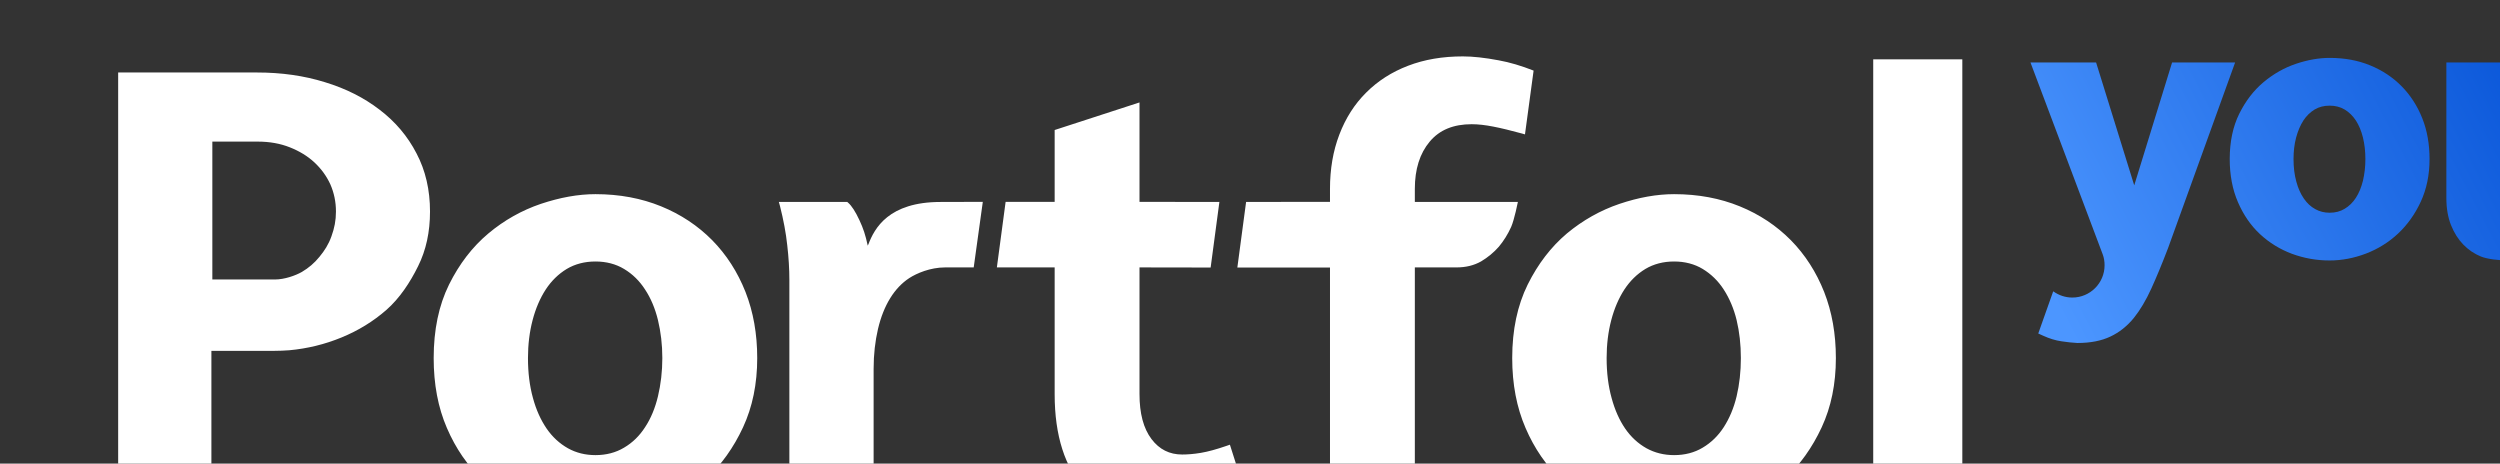 <?xml version="1.0" encoding="UTF-8" standalone="no"?>
<!DOCTYPE svg PUBLIC "-//W3C//DTD SVG 1.1//EN" "http://www.w3.org/Graphics/SVG/1.1/DTD/svg11.dtd">
<svg width="100%" height="100%" viewBox="0 0 151 28" version="1.1" xmlns="http://www.w3.org/2000/svg" xmlns:xlink="http://www.w3.org/1999/xlink" xml:space="preserve" xmlns:serif="http://www.serif.com/" style="fill-rule:evenodd;clip-rule:evenodd;stroke-linejoin:round;stroke-miterlimit:2;">
    <rect x="0" y="0" width="151" height="28" fill="#333333" stroke="none"/>
    <g transform="matrix(1,0,0,1,-42.627,-21.425)">
        <g transform="matrix(1,0,0,1.155,2.626,0)">
            <g id="Logo" transform="matrix(0.085,0,0,0.054,-1751.7,-499.904)">
                <g transform="matrix(8.397,0,0,11.461,9787.3,-7329.36)">
                    <path d="M1441.14,1499.81L1441.14,1510.52C1441.14,1512.14 1441.47,1513.41 1442.16,1514.32C1442.82,1515.19 1443.68,1515.62 1444.75,1515.62C1445.2,1515.62 1445.73,1515.58 1446.33,1515.48C1446.93,1515.38 1447.66,1515.18 1448.5,1514.89L1448.79,1514.79L1450.42,1519.9L1450.14,1520C1448.87,1520.43 1447.75,1520.77 1446.79,1521C1445.82,1521.24 1444.9,1521.36 1444.05,1521.36C1440.75,1521.36 1438.25,1520.42 1436.53,1518.57C1434.83,1516.72 1433.96,1514.04 1433.96,1510.52L1433.96,1499.81L1429.07,1499.81L1429.81,1494.27L1433.96,1494.27L1433.96,1488.2L1441.14,1485.87L1441.14,1494.27L1447.9,1494.28L1447.16,1499.82L1441.14,1499.81ZM1457.26,1499.82L1449.42,1499.82L1450.16,1494.28L1453.11,1494.28L1453.11,1494.27C1453.11,1494.27 1457.26,1494.27 1457.26,1494.27L1457.26,1493.17C1457.26,1491.5 1457.52,1489.97 1458.05,1488.59C1458.58,1487.2 1459.34,1486.01 1460.32,1485.04C1461.3,1484.06 1462.48,1483.3 1463.87,1482.77C1465.25,1482.24 1466.79,1481.98 1468.5,1481.98C1469.35,1481.98 1470.36,1482.09 1471.53,1482.31C1472.47,1482.48 1473.45,1482.77 1474.49,1483.18L1473.76,1488.57L1473.52,1488.5C1472.56,1488.24 1471.75,1488.04 1471.07,1487.91C1470.4,1487.78 1469.8,1487.71 1469.25,1487.71C1467.71,1487.71 1466.53,1488.19 1465.7,1489.18C1464.86,1490.18 1464.44,1491.51 1464.44,1493.17L1464.44,1494.28L1473.16,1494.28C1473.16,1494.28 1472.86,1495.78 1472.59,1496.39C1472.31,1497.01 1471.96,1497.57 1471.55,1498.06C1471.12,1498.55 1470.62,1498.96 1470.05,1499.3C1469.45,1499.64 1468.76,1499.81 1467.97,1499.81L1464.44,1499.81L1464.44,1520.71L1457.26,1520.71L1457.26,1499.82ZM1408.79,1507.47C1408.79,1509.65 1408.39,1511.6 1407.59,1513.32C1406.79,1515.04 1405.75,1516.49 1404.47,1517.68C1403.2,1518.88 1401.73,1519.79 1400.08,1520.42C1398.43,1521.05 1396.77,1521.36 1395.1,1521.36C1393.3,1521.36 1391.57,1521.06 1389.92,1520.44C1388.27,1519.83 1386.81,1518.93 1385.55,1517.76C1384.29,1516.58 1383.28,1515.12 1382.53,1513.38C1381.78,1511.65 1381.41,1509.68 1381.41,1507.47C1381.41,1505.09 1381.84,1503.02 1382.71,1501.26C1383.58,1499.51 1384.69,1498.07 1386.04,1496.94C1387.38,1495.82 1388.86,1494.99 1390.48,1494.44C1392.1,1493.9 1393.64,1493.62 1395.1,1493.62C1397.14,1493.62 1398.99,1493.97 1400.66,1494.65C1402.33,1495.33 1403.77,1496.29 1404.98,1497.51C1406.19,1498.74 1407.13,1500.2 1407.8,1501.89C1408.46,1503.57 1408.79,1505.43 1408.79,1507.47ZM1395.1,1515.67C1396.01,1515.67 1396.82,1515.46 1397.52,1515.04C1398.24,1514.62 1398.83,1514.04 1399.3,1513.31C1399.79,1512.57 1400.15,1511.7 1400.39,1510.7C1400.63,1509.69 1400.76,1508.61 1400.76,1507.47C1400.76,1506.33 1400.63,1505.26 1400.39,1504.26C1400.15,1503.28 1399.79,1502.42 1399.3,1501.68C1398.83,1500.95 1398.24,1500.37 1397.52,1499.94C1396.82,1499.52 1396.01,1499.31 1395.1,1499.31C1394.19,1499.31 1393.38,1499.52 1392.67,1499.94C1391.96,1500.37 1391.37,1500.95 1390.89,1501.68C1390.41,1502.42 1390.04,1503.28 1389.78,1504.27C1389.52,1505.26 1389.39,1506.33 1389.39,1507.47C1389.39,1508.71 1389.53,1509.83 1389.81,1510.84C1390.08,1511.84 1390.47,1512.7 1390.97,1513.43C1391.46,1514.14 1392.06,1514.69 1392.77,1515.09C1393.47,1515.48 1394.25,1515.67 1395.1,1515.67ZM1416.49,1494.35C1416.78,1494.6 1417.1,1495.09 1417.44,1495.82C1417.77,1496.53 1417.95,1497.07 1418.14,1497.96L1418.14,1497.97L1418.14,1497.98L1418.18,1497.88L1418.19,1497.88C1418.71,1496.5 1419.91,1494.28 1424.3,1494.28C1425.29,1494.28 1427.88,1494.27 1427.88,1494.27L1427.11,1499.81L1424.69,1499.81C1423.43,1499.81 1422.28,1500.31 1421.66,1500.71C1421.03,1501.12 1420.49,1501.69 1420.05,1502.4C1419.6,1503.12 1419.25,1504 1419.01,1505.01C1418.77,1506.04 1418.64,1507.16 1418.64,1508.37L1418.64,1520.71L1411.51,1520.71L1411.51,1500.87C1411.51,1499.94 1411.45,1498.96 1411.33,1497.93C1411.22,1496.89 1411.01,1495.79 1410.72,1494.64L1410.62,1494.28L1416.41,1494.28L1416.49,1494.35ZM1500.07,1507.47C1500.07,1509.65 1499.67,1511.6 1498.87,1513.32C1498.07,1515.04 1497.03,1516.49 1495.75,1517.68C1494.47,1518.88 1493.01,1519.79 1491.36,1520.42C1489.7,1521.05 1488.05,1521.36 1486.38,1521.36C1484.58,1521.36 1482.85,1521.06 1481.2,1520.44C1479.55,1519.83 1478.09,1518.93 1476.83,1517.76C1475.57,1516.58 1474.56,1515.12 1473.81,1513.38C1473.06,1511.65 1472.68,1509.68 1472.68,1507.47C1472.68,1505.09 1473.12,1503.02 1473.99,1501.26C1474.86,1499.51 1475.97,1498.07 1477.31,1496.94C1478.66,1495.82 1480.14,1494.99 1481.76,1494.44C1483.37,1493.9 1484.91,1493.62 1486.38,1493.62C1488.42,1493.62 1490.27,1493.97 1491.94,1494.65C1493.61,1495.33 1495.05,1496.29 1496.26,1497.51C1497.47,1498.74 1498.41,1500.2 1499.08,1501.89C1499.74,1503.57 1500.07,1505.43 1500.07,1507.47ZM1486.38,1515.67C1487.29,1515.67 1488.1,1515.46 1488.8,1515.04C1489.51,1514.62 1490.11,1514.04 1490.58,1513.31C1491.06,1512.57 1491.43,1511.7 1491.67,1510.7C1491.91,1509.69 1492.03,1508.61 1492.03,1507.47C1492.03,1506.33 1491.91,1505.26 1491.67,1504.26C1491.43,1503.28 1491.06,1502.42 1490.58,1501.68C1490.11,1500.95 1489.51,1500.37 1488.8,1499.94C1488.1,1499.52 1487.29,1499.31 1486.38,1499.31C1485.47,1499.31 1484.66,1499.52 1483.95,1499.94C1483.24,1500.37 1482.65,1500.95 1482.17,1501.68C1481.69,1502.42 1481.32,1503.28 1481.06,1504.27C1480.8,1505.26 1480.67,1506.33 1480.67,1507.47C1480.67,1508.71 1480.81,1509.83 1481.09,1510.84C1481.36,1511.84 1481.74,1512.7 1482.24,1513.43C1482.73,1514.14 1483.33,1514.69 1484.04,1515.09C1484.75,1515.48 1485.53,1515.67 1486.38,1515.67ZM1503.23,1520.71L1503.23,1482.23L1510.77,1482.23L1510.77,1520.71L1503.23,1520.71ZM1362.6,1506.86L1362.6,1521.08L1354.71,1521.08L1354.71,1483.34C1354.71,1483.34 1365.55,1483.34 1366.46,1483.34C1368.53,1483.34 1370.44,1483.61 1372.21,1484.16C1373.99,1484.7 1375.53,1485.48 1376.84,1486.49C1378.17,1487.5 1379.21,1488.73 1379.96,1490.18C1380.72,1491.62 1381.1,1493.26 1381.1,1495.09C1381.1,1496.81 1380.77,1498.35 1380.09,1499.71C1379.42,1501.07 1378.53,1502.42 1377.41,1503.4C1376.3,1504.37 1375.03,1505.15 1373.61,1505.73C1372.2,1506.31 1370.72,1506.67 1369.19,1506.81L1369.19,1506.81C1368.77,1506.84 1368.35,1506.86 1367.91,1506.86L1362.6,1506.86ZM1370.26,1500.19C1370.82,1499.86 1371.32,1499.44 1371.74,1498.92C1372.17,1498.4 1372.51,1497.88 1372.76,1497.18C1373.01,1496.49 1373.14,1495.85 1373.14,1495.09C1373.14,1494.27 1372.98,1493.51 1372.67,1492.8C1372.35,1492.1 1371.9,1491.48 1371.32,1490.94C1370.74,1490.4 1370.04,1489.98 1369.23,1489.66C1368.42,1489.34 1367.52,1489.18 1366.53,1489.18C1366.07,1489.18 1362.68,1489.18 1362.68,1489.18L1362.68,1500.83L1367.98,1500.83C1368.77,1500.83 1369.7,1500.51 1370.26,1500.19Z" style="fill:white;"/>
                </g>
                <g transform="matrix(4.982,0,0,6.8,15785.8,-495.81)">
                    <path d="M1362.37,1521.12C1362.29,1520.89 1352.04,1493.72 1352.04,1493.72L1361.4,1493.72L1366.84,1511.22L1372.24,1493.72L1381.23,1493.72L1371.66,1520.17L1371.66,1520.17C1370.82,1522.36 1370.03,1524.27 1369.29,1525.89C1368.52,1527.59 1367.68,1528.99 1366.78,1530.11C1365.82,1531.28 1364.71,1532.16 1363.43,1532.76C1362.16,1533.36 1360.61,1533.67 1358.74,1533.67L1358.72,1533.67C1358.03,1533.63 1357.28,1533.56 1356.46,1533.43C1355.61,1533.31 1354.74,1533.04 1353.86,1532.64L1353.15,1532.32L1355.28,1526.32L1355.33,1526.34C1356.09,1526.88 1357.01,1527.2 1358.01,1527.2C1360.55,1527.2 1362.61,1525.14 1362.61,1522.6C1362.61,1522.08 1362.53,1521.58 1362.37,1521.12ZM1408.96,1507.47C1408.96,1509.74 1408.54,1511.76 1407.71,1513.55C1406.88,1515.34 1405.79,1516.85 1404.47,1518.09C1403.14,1519.33 1401.61,1520.28 1399.89,1520.94C1398.17,1521.59 1396.44,1521.92 1394.71,1521.92C1392.84,1521.92 1391.05,1521.6 1389.34,1520.97C1387.62,1520.33 1386.1,1519.39 1384.78,1518.17C1383.46,1516.94 1382.41,1515.42 1381.63,1513.61C1380.85,1511.81 1380.46,1509.76 1380.46,1507.47C1380.46,1504.99 1380.92,1502.84 1381.82,1501.02C1382.73,1499.19 1383.89,1497.69 1385.29,1496.52C1386.69,1495.35 1388.23,1494.48 1389.91,1493.91C1391.59,1493.35 1393.19,1493.07 1394.71,1493.07C1396.83,1493.07 1398.75,1493.42 1400.48,1494.13C1402.23,1494.84 1403.73,1495.84 1404.99,1497.12C1406.25,1498.4 1407.23,1499.92 1407.93,1501.68C1408.62,1503.42 1408.96,1505.35 1408.96,1507.47ZM1394.71,1515.12C1395.51,1515.12 1396.23,1514.94 1396.85,1514.56C1397.49,1514.18 1398.02,1513.66 1398.45,1513C1398.9,1512.31 1399.23,1511.5 1399.46,1510.57C1399.69,1509.6 1399.81,1508.56 1399.81,1507.47C1399.81,1506.37 1399.69,1505.35 1399.46,1504.4C1399.23,1503.48 1398.9,1502.67 1398.45,1501.98C1398.02,1501.33 1397.49,1500.81 1396.85,1500.42C1396.23,1500.05 1395.51,1499.87 1394.71,1499.87C1393.91,1499.87 1393.19,1500.05 1392.57,1500.42C1391.93,1500.81 1391.4,1501.33 1390.97,1501.98C1390.52,1502.68 1390.18,1503.49 1389.93,1504.41C1389.68,1505.36 1389.56,1506.38 1389.56,1507.47C1389.56,1508.65 1389.69,1509.73 1389.96,1510.69C1390.21,1511.63 1390.57,1512.43 1391.04,1513.11C1391.48,1513.75 1392.01,1514.25 1392.65,1514.6C1393.27,1514.95 1393.96,1515.12 1394.71,1515.12ZM1420.02,1512.36C1420.02,1512.39 1420.01,1512.41 1420.01,1512.44C1420.01,1514.17 1421.41,1515.57 1423.14,1515.57C1424.86,1515.57 1426.26,1514.17 1426.26,1512.44L1426.26,1512.44L1426.26,1493.72L1434.96,1493.72L1434.96,1514.12C1434.96,1515.99 1435.23,1518.03 1435.74,1520.22L1435.99,1521.27L1428.67,1521.27L1428.42,1520.97C1428.07,1520.56 1427.76,1520.15 1427.51,1519.74C1424.93,1521.5 1423.45,1521.92 1420.34,1521.92C1418.83,1521.92 1417.23,1521.73 1416.3,1521.36C1415.36,1520.98 1414.52,1520.42 1413.78,1519.66C1413.06,1518.92 1412.47,1518 1412.02,1516.88C1411.59,1515.8 1411.36,1514.51 1411.36,1513.02L1411.36,1493.72L1420.02,1493.72L1420.02,1512.36Z" style="fill:url(#_Linear1);"/>
                </g>
            </g>
        </g>
    </g>
    <defs>
        <linearGradient id="_Linear1" x1="0" y1="0" x2="1" y2="0" gradientUnits="userSpaceOnUse" gradientTransform="matrix(76.149,-39.947,39.947,76.149,1358.6,1533.67)"><stop offset="0" style="stop-color:rgb(76,150,255);stop-opacity:1"/><stop offset="1" style="stop-color:rgb(0,77,211);stop-opacity:1"/></linearGradient>
    </defs>
</svg>
